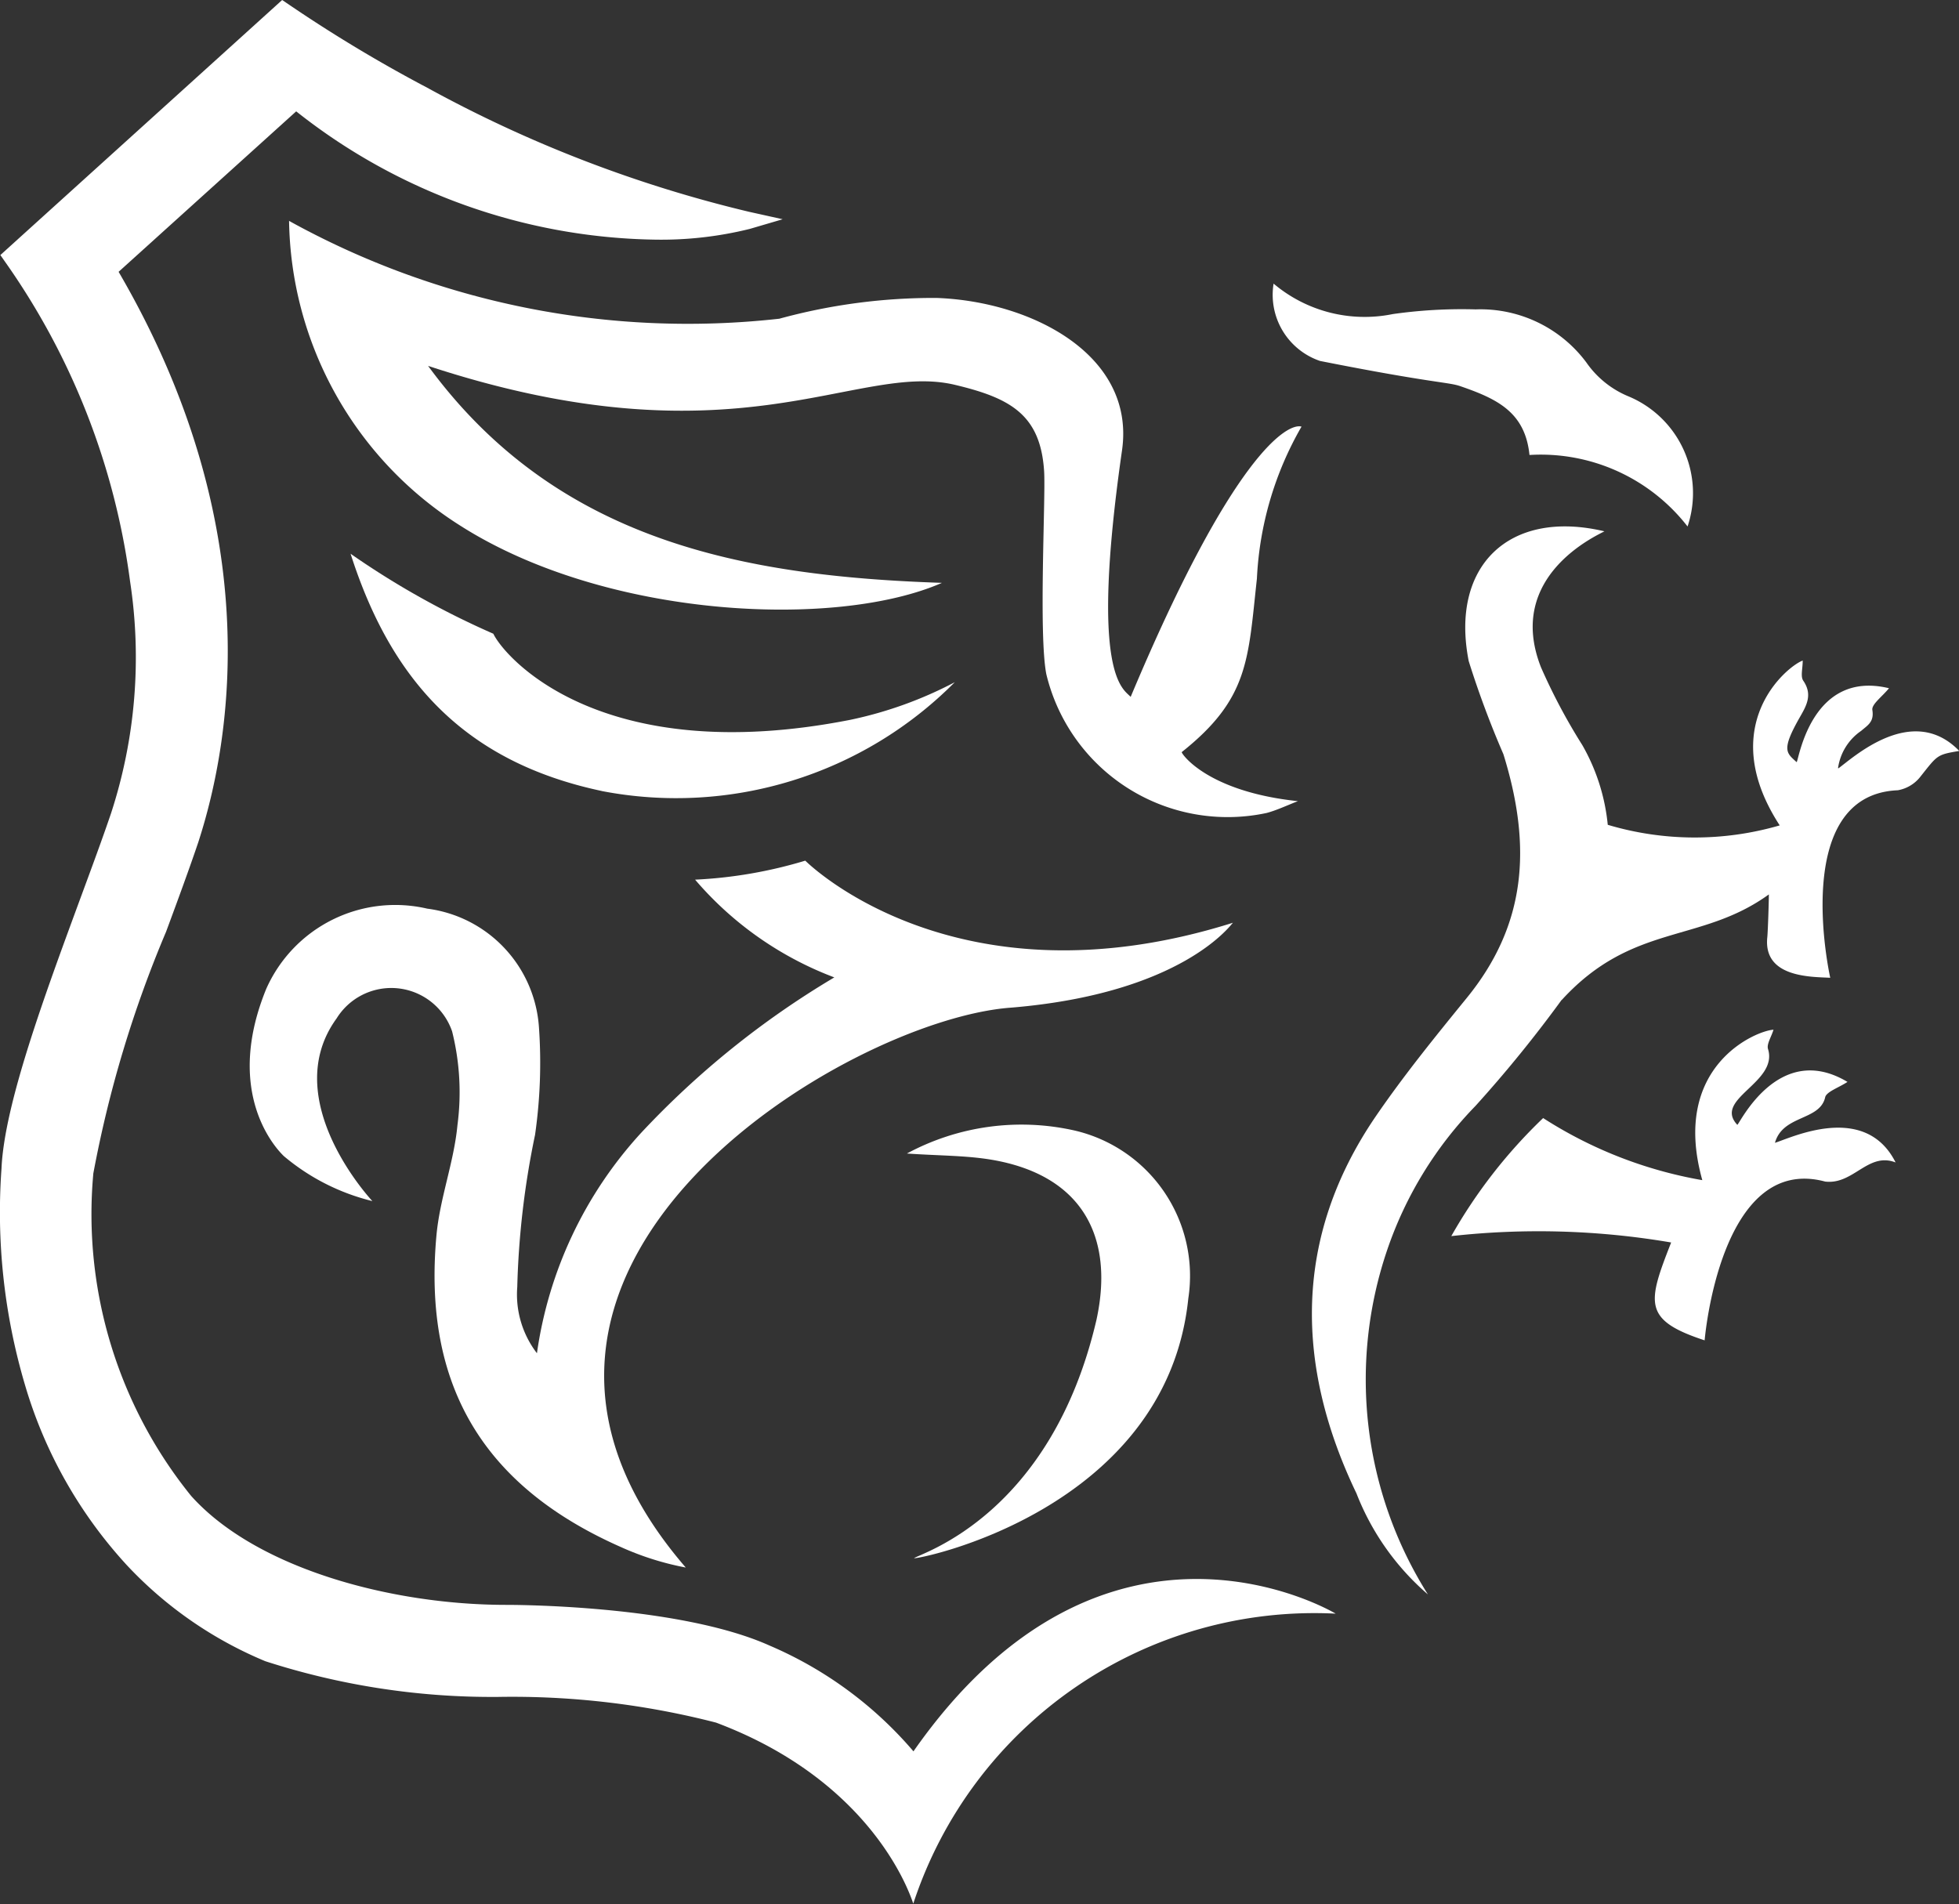 <?xml version="1.0" encoding="UTF-8"?>
<svg xmlns="http://www.w3.org/2000/svg" xmlns:xlink="http://www.w3.org/1999/xlink" width="49.783" height="48.389" viewBox="0 0 49.783 48.389">
  <rect x="0" y="0" width="49.783" height="48.389" fill="#333333" stroke="none"/>
  <defs>
    <clipPath id="clip-path">
      <rect id="Rechteck_438" data-name="Rechteck 438" width="49.783" height="48.389" fill="none"></rect>
    </clipPath>
  </defs>
  <g id="Gruppe_590" data-name="Gruppe 590" clip-path="url(#clip-path)">
    <path id="Pfad_1248" data-name="Pfad 1248" d="M23.213,44.509a9.938,9.938,0,0,0-3.652-2.686c-2.324-1.046-6.6-1.036-6.693-1.036-2.943,0-6.368-.933-8.013-2.772a11.381,11.381,0,0,1-2.485-8.172v-.011a29.683,29.683,0,0,1,1.85-6.151c.31-.836.6-1.626.818-2.273.863-2.656,1.737-8.051-2.024-14.5L7.527,2.83a15.039,15.039,0,0,0,9.1,3.26,9.351,9.351,0,0,0,2.425-.272l.838-.246-.853-.189A32.784,32.784,0,0,1,10.858,2.23,36.516,36.516,0,0,1,7.318.1L7.17,0,7.037.121.156,6.349l-.147.133.114.163a18.2,18.2,0,0,1,3.182,8.127,12.779,12.779,0,0,1-.484,5.9l0,0,0,0c-.217.639-.492,1.383-.783,2.171-.9,2.448-1.929,5.222-2,6.856a15.444,15.444,0,0,0,.592,5.481,11.579,11.579,0,0,0,2.589,4.593,10.141,10.141,0,0,0,3.524,2.446,18.716,18.716,0,0,0,5.927.907,20.767,20.767,0,0,1,5.526.653c4.161,1.562,5.007,4.619,5.013,4.6A10.728,10.728,0,0,1,33.943,41.01s-5.827-3.516-10.73,3.5" transform="translate(0 0)" fill="#fff"></path>
    <path id="Pfad_1249" data-name="Pfad 1249" d="M13.381,10.219a9.324,9.324,0,0,0,4.33,7.736c3.706,2.375,9.57,2.646,12.261,1.467-5.056-.169-9.794-1.06-13.058-5.514,7.851,2.582,10.871-.118,13.39.482,1.4.334,2.174.752,2.265,2.2.041.66-.142,4.128.055,5.15a4.738,4.738,0,0,0,5.6,3.53c.255-.068.5-.186.794-.3-2.329-.245-2.975-1.228-2.952-1.247,1.712-1.36,1.684-2.35,1.91-4.408a8.536,8.536,0,0,1,1.134-3.864c-.352-.1-1.747.681-4.342,6.869-.188-.21-1.046-.514-.22-6.264.346-2.408-2.27-3.785-4.709-3.875a14.832,14.832,0,0,0-4,.528,20.93,20.93,0,0,1-12.461-2.488" transform="translate(-6.035 -4.609)" fill="#fff"></path>
    <path id="Pfad_1250" data-name="Pfad 1250" d="M36.543,41.421c-7.085,2.231-10.865-1.579-10.865-1.579a11.536,11.536,0,0,1-2.8.483,8.687,8.687,0,0,0,3.538,2.484A22.282,22.282,0,0,0,21.5,46.767a10.448,10.448,0,0,0-2.641,5.594,2.452,2.452,0,0,1-.5-1.685,21.557,21.557,0,0,1,.452-3.866,12.867,12.867,0,0,0,.1-2.719,3.262,3.262,0,0,0-2.839-3.029A3.586,3.586,0,0,0,11.98,43.1c-1.014,2.479.08,3.894.446,4.25a5.523,5.523,0,0,0,2.251,1.144s-2.417-2.567-.91-4.641a1.635,1.635,0,0,1,2.936.327,6.373,6.373,0,0,1,.136,2.383c-.089.944-.449,1.863-.534,2.806-.348,3.812,1.194,6.378,4.7,7.923a7.281,7.281,0,0,0,1.636.515c-6.538-7.565,4.1-13.939,8.276-14.23,4.34-.363,5.574-2.106,5.63-2.158" transform="translate(-5.214 -17.969)" fill="#fff"></path>
    <path id="Pfad_1251" data-name="Pfad 1251" d="M60.131,15.094c2.864.568,3.251.533,3.563.641.933.322,1.645.658,1.756,1.748A4.723,4.723,0,0,1,69.467,19.3a2.664,2.664,0,0,0-1.5-3.306,2.43,2.43,0,0,1-1.073-.864,3.353,3.353,0,0,0-2.811-1.347,12.465,12.465,0,0,0-2.106.119,3.586,3.586,0,0,1-3.03-.774,1.775,1.775,0,0,0,1.185,1.967" transform="translate(-26.582 -5.92)" fill="#fff"></path>
    <path id="Pfad_1252" data-name="Pfad 1252" d="M42.164,63.064c.008.056,6.411-1.19,6.969-6.6A3.792,3.792,0,0,0,46.258,52.2a6.137,6.137,0,0,0-4.276.581c.829.057,1.49.049,2.133.155,2.3.382,3.149,1.937,2.684,4.072-1.156,4.963-4.456,5.928-4.636,6.057" transform="translate(-18.935 -23.465)" fill="#fff"></path>
    <path id="Pfad_1253" data-name="Pfad 1253" d="M22.618,31.667A9.977,9.977,0,0,0,31.582,28.9a10.171,10.171,0,0,1-2.655.956c-6.352,1.248-8.794-1.6-9.071-2.188a21.2,21.2,0,0,1-3.628-2.033c1.01,3.16,2.848,5.282,6.39,6.031" transform="translate(-7.319 -11.562)" fill="#fff"></path>
    <path id="Pfad_1254" data-name="Pfad 1254" d="M75.4,50.542c.2-.712,1.13-.556,1.274-1.148.021-.146.339-.249.569-.4-1.769-1.059-2.76,1.108-2.8,1.09-.62-.66,1.045-1.068.781-1.925-.039-.125.08-.3.139-.491-.424.018-2.624.912-1.809,3.823a10.928,10.928,0,0,1-4.045-1.578,13,13,0,0,0-2.334,3,20.011,20.011,0,0,1,5.587.162c-.6,1.531-.728,1.97.851,2.487,0,0,.39-4.751,3.063-4.035.721.086,1.088-.759,1.79-.486-.777-1.544-2.665-.621-3.063-.5" transform="translate(-30.294 -21.498)" fill="#fff"></path>
    <path id="Pfad_1255" data-name="Pfad 1255" d="M74.1,30.511a1.381,1.381,0,0,1,.587-.945c.167-.144.334-.228.285-.531-.023-.145.25-.339.423-.553-2-.482-2.3,1.882-2.348,1.878-.259-.238-.4-.3.091-1.157.167-.29.317-.566.078-.913-.074-.108-.013-.309-.014-.511-.4.144-2.232,1.655-.584,4.189a7.734,7.734,0,0,1-4.37-.015,5.063,5.063,0,0,0-.646-2.025,14.979,14.979,0,0,1-1.05-1.976c-.917-2.325,1.434-3.356,1.611-3.458-2.419-.573-3.926.879-3.448,3.3a24.123,24.123,0,0,0,.881,2.364c.73,2.353.584,4.339-.935,6.2-.8.982-1.6,1.968-2.314,3.012-2.1,3.081-2.039,6.338-.484,9.577a6.507,6.507,0,0,0,1.815,2.566,10.229,10.229,0,0,1-1.034-8.758A9.744,9.744,0,0,1,64.884,39.1a32.6,32.6,0,0,0,2.194-2.7l0,.006c1.8-1.969,3.523-1.425,5.264-2.684,0,.176-.023.924-.04,1.092-.106,1.034,1.141,1,1.6,1.027,0,0-1.048-4.65,1.717-4.766a.931.931,0,0,0,.587-.362c.422-.53.405-.543.975-.637-1.2-1.241-2.728.2-3.072.442" transform="translate(-27.391 -10.991)" fill="#fff"></path>
  </g>
</svg>
